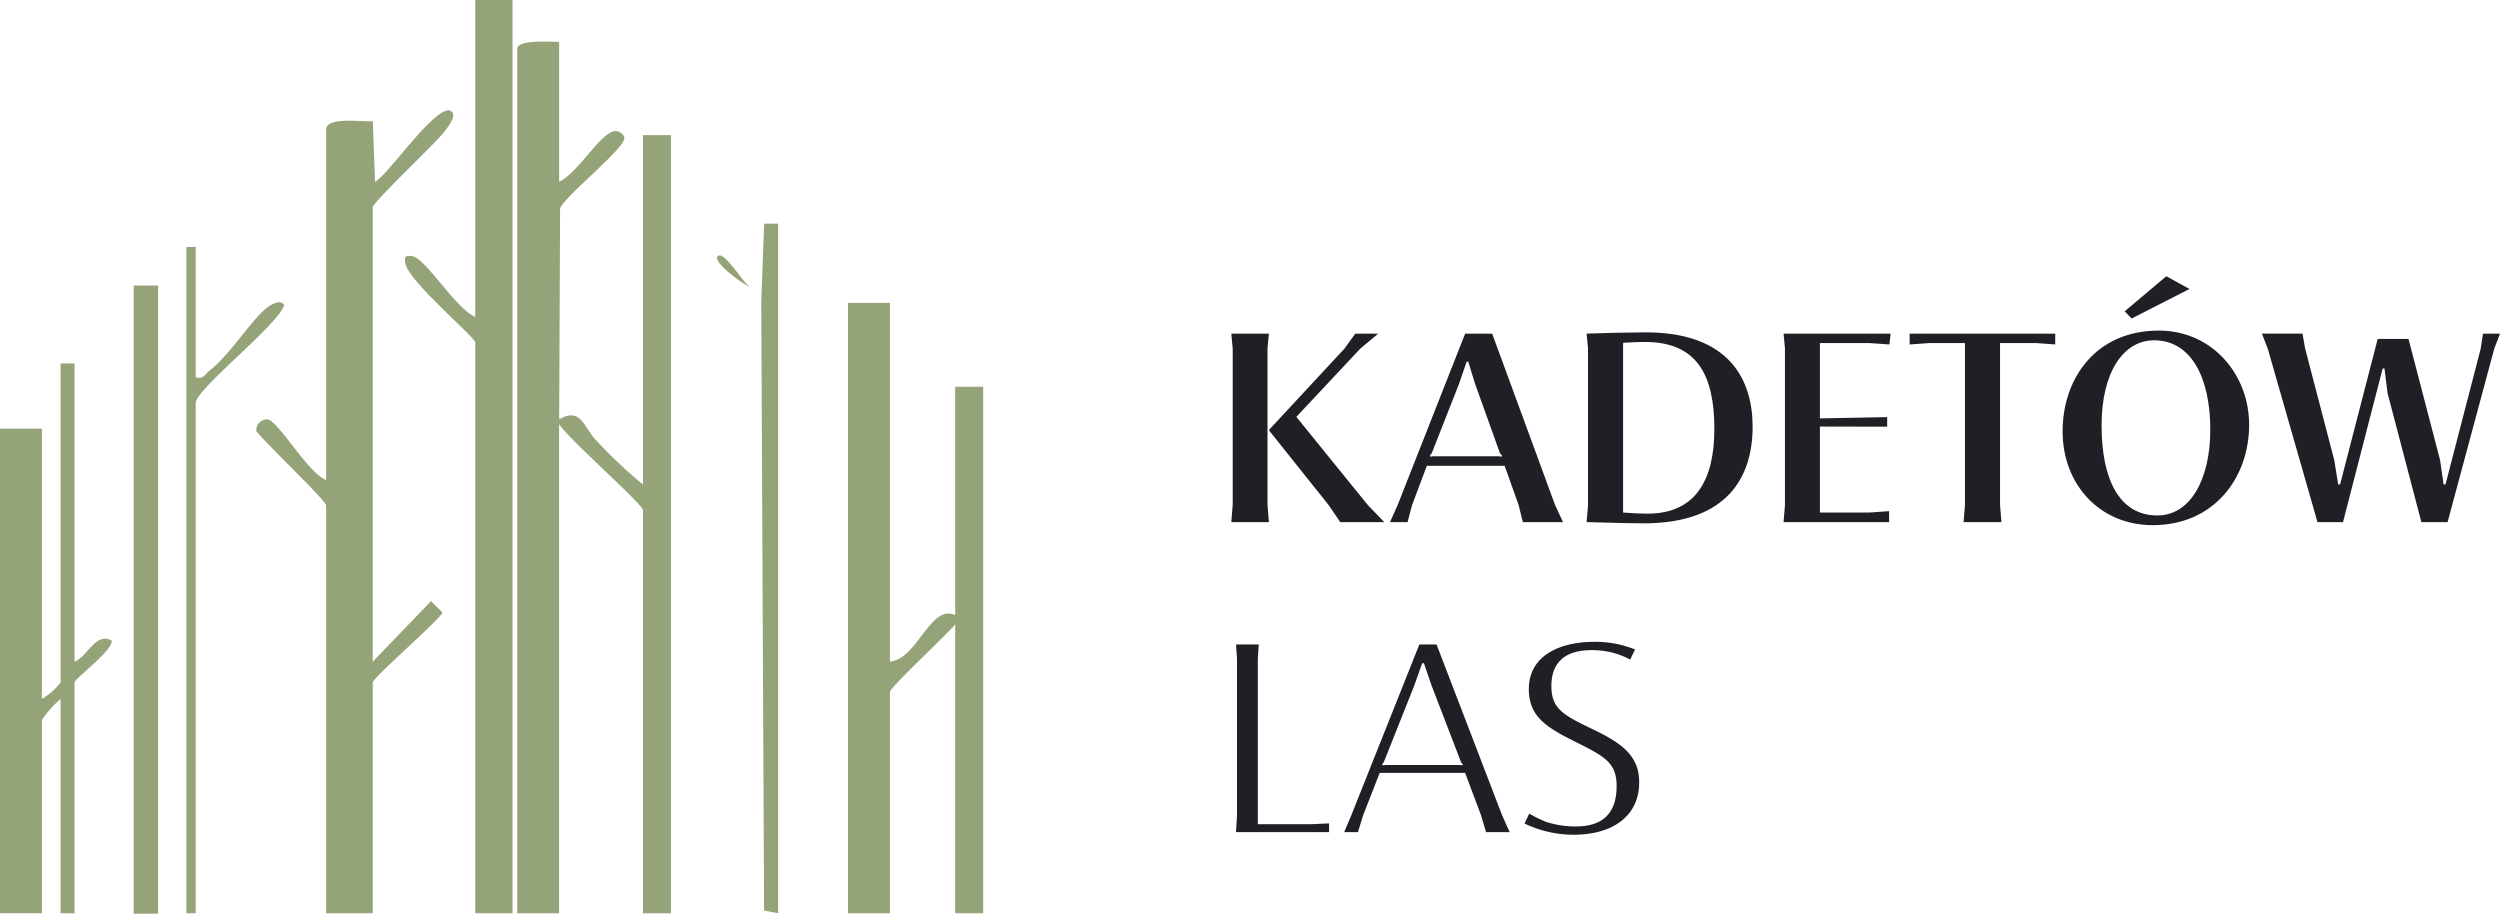<svg xmlns="http://www.w3.org/2000/svg" width="306.45" height="112" viewBox="0 0 306.45 112">
  <g id="logo" transform="translate(-140 -15)">
    <g id="icon" transform="translate(140 15)">
      <path id="Path_1" data-name="Path 1" d="M116.14,8.968V26.1c2.144-.985,4.515-5.1,6.274-6.007a1.148,1.148,0,0,1,1.719.59c.251,1.213-7.113,6.993-7.876,8.676l-.112,25.87c2.706-1.576,3.021,1.047,4.549,2.586a59.488,59.488,0,0,0,5.726,5.411V20.391h3.427v95.383h-3.427v-49.4c0-.737-9.286-8.877-10.281-10.566v59.971H111V9.824c0-1.19,4.188-.857,5.14-.857" transform="translate(-47.602 -3.827)" fill="#95a379"/>
      <path id="Path_2" data-name="Path 2" d="M187.14,65v43.979c3.415-.331,4.917-7.1,8-5.712V75.281h3.427v64.54h-3.427V104.41c-.935,1.187-8,7.706-8,8.282v27.13H182V65Z" transform="translate(-78.05 -27.875)" fill="#95a379"/>
      <path id="Path_3" data-name="Path 3" d="M63.555,25.87c.435-1.41,4.408-.722,5.714-.86l.28,7.425c1.575-.728,7.865-10.121,9.424-8.562.54.54-.436,1.772-.828,2.307-1.1,1.5-8.879,8.752-8.879,9.4V91.267l7.147-7.423,1.418,1.418c-.882,1.362-8.565,7.969-8.565,8.575V122.11H63.555V72.134c0-.627-7.64-7.828-8.565-9.146a1.33,1.33,0,0,1,1.418-1.418c1.347.3,5.055,6.745,7.147,7.423Z" transform="translate(-23.574 -10.164)" fill="#95a379"/>
      <path id="Path_4" data-name="Path 4" d="M100.092,0V111.946H95.523V41.98c0-.649-8.175-7.45-8.576-9.7-.153-.856.022-1.016.872-.872,1.637.278,5.4,6.532,7.7,7.434V0Z" transform="translate(-37.265 0)" fill="#95a379"/>
      <path id="Path_5" data-name="Path 5" d="M9.138,78v36.554c1.571-.572,2.572-3.685,4.575-2.564-.037,1.385-4.575,4.613-4.575,5.135V145.4H7.425V119.123a13.222,13.222,0,0,0-2.285,2.57v23.7H0V86H5.14v33.127a8.638,8.638,0,0,0,2.285-2V78Z" transform="translate(0 -33.45)" fill="#95a379"/>
      <rect id="Rectangle_2" data-name="Rectangle 2" width="3" height="77" transform="translate(16.384 35)" fill="#95a379"/>
      <path id="Path_6" data-name="Path 6" d="M165.446,48v84.531l-1.722-.337-.347-74.674L163.735,48Z" transform="translate(-70.064 -20.583)" fill="#95a379"/>
      <path id="Path_7" data-name="Path 7" d="M41.142,53V68.992c1,.248,1.142-.412,1.717-.853,2.49-1.907,5.24-6.412,7.1-7.751.523-.377,1.636-1.026,2.041-.243-.894,2.55-10.858,10.282-10.858,11.989v62.541H40V53Z" transform="translate(-17.154 -22.729)" fill="#95a379"/>
      <path id="Path_19" data-name="Path 19" d="M153.95,54.923c.808-.851,3.23,3.515,3.984,3.715-.659-.063-4.64-3.024-3.984-3.715" transform="translate(-65.99 -23.506)" fill="#95a379"/>
    </g>
    <path id="Path_14708" data-name="Path 14708" d="M2.55-23.1l.17,1.819V-2.125L2.55,0H7.157l-.17-2.125V-21.284l.17-1.819Zm7.973,10.2,7.837-8.364L20.553-23.1H17.748L16.405-21.25l-9.2,9.911v.136l7.276,9.112L15.9,0H21.3L19.312-2.057ZM24.157,0,24.7-2.074,26.52-6.9h9.537l1.717,4.828L38.284,0h4.93l-.969-2.074L34.527-23.1H31.212L22.933-2.074,22,0Zm2.7-8.109.272-.357,3.349-8.517.918-2.686h.2l.8,2.618,3.077,8.585.289.357-.119.085-.323-.051h-7.99l-.357.051ZM53.091.153C63.427.153,66.453-5.593,66.453-11.7c0-5.746-2.856-11.56-13.09-11.56-1.887,0-4.981.068-7.259.153l.17,1.8V-2.04L46.1,0C49.725.1,51.867.153,53.091.153Zm.476-1.19c-.731,0-2.006-.051-2.992-.136V-21.981c.986-.068,2.023-.1,2.686-.1,6.358,0,8.5,4.029,8.5,10.659C61.761-5.134,59.449-1.037,53.567-1.037ZM83.181,0V-1.343l-2.4.17H74.7v-10.54l8.245.017v-1.173l-8.245.153v-9.231h6.069l2.448.17.153-1.326H70.244l.17,1.785V-2.091L70.244,0Zm13.77,0-.17-2.091V-21.947h4.454l2.312.17V-23.1H85.7v1.326l2.346-.17H92.48V-2.091L92.31,0ZM120-28.577l-2.839-1.564-5.1,4.3.85.884ZM115.5.374c7.565,0,11.815-5.865,11.815-12.291,0-6.239-4.573-11.56-11.067-11.56-7.854,0-11.8,6.018-11.8,12.342C104.448-4.59,109.021.374,115.5.374Zm.561-1.19c-4.675,0-6.834-4.454-6.834-11.033s2.72-10.438,6.426-10.438c4.59,0,6.9,4.641,6.9,10.948C122.553-5.253,120.122-.816,116.059-.816ZM138.822,0l4.862-18.836h.221l.374,3.009L148.427,0h3.213l5.729-21.284.7-1.819h-2.091l-.272,1.819-4.318,16.66h-.238l-.425-2.958-3.876-14.875h-3.774L138.465-4.624h-.238L137.751-7.6l-3.57-13.668-.323-1.836h-4.981l.714,1.819L135.694,0Z" transform="translate(288.384 79)" fill="#1e2025"/>
    <path id="Path_14709" data-name="Path 14709" d="M14.535,0V-1.071l-2.142.1H5.8V-21.284L5.916-23H3.128l.119,1.717V-2.057L3.128,0Zm3.536,0,.646-2.091L20.74-7.259H31.212L33.15-2.091,33.779,0h2.89l-.935-2.091L27.71-23H25.6l-8.33,20.91L16.388,0Zm2.958-8.262.238-.374L24.99-18l.952-2.7h.221l.9,2.635L30.7-8.6l.238.34-.085.068-.323-.034H21.505l-.391.034ZM44.472.323c4.947,0,8.109-2.38,8.075-6.477-.017-3.485-2.516-4.964-6.307-6.749-3.247-1.581-4.437-2.4-4.454-4.981-.017-3.23,2.074-4.42,4.862-4.42a10.074,10.074,0,0,1,2.754.34,9.468,9.468,0,0,1,2.04.816l.6-1.241a13.122,13.122,0,0,0-5.015-.935c-4.2,0-8.024,1.683-8.007,5.814.017,3.2,1.921,4.539,5.372,6.273,3.706,1.87,5.372,2.567,5.389,5.542.017,3.6-1.938,5-4.964,5a11.424,11.424,0,0,1-3.672-.561,13.08,13.08,0,0,1-2.074-1.02l-.578,1.224A13.91,13.91,0,0,0,44.472.323Z" transform="translate(288.384 117)" fill="#1e2025"/>
  </g>
</svg>
